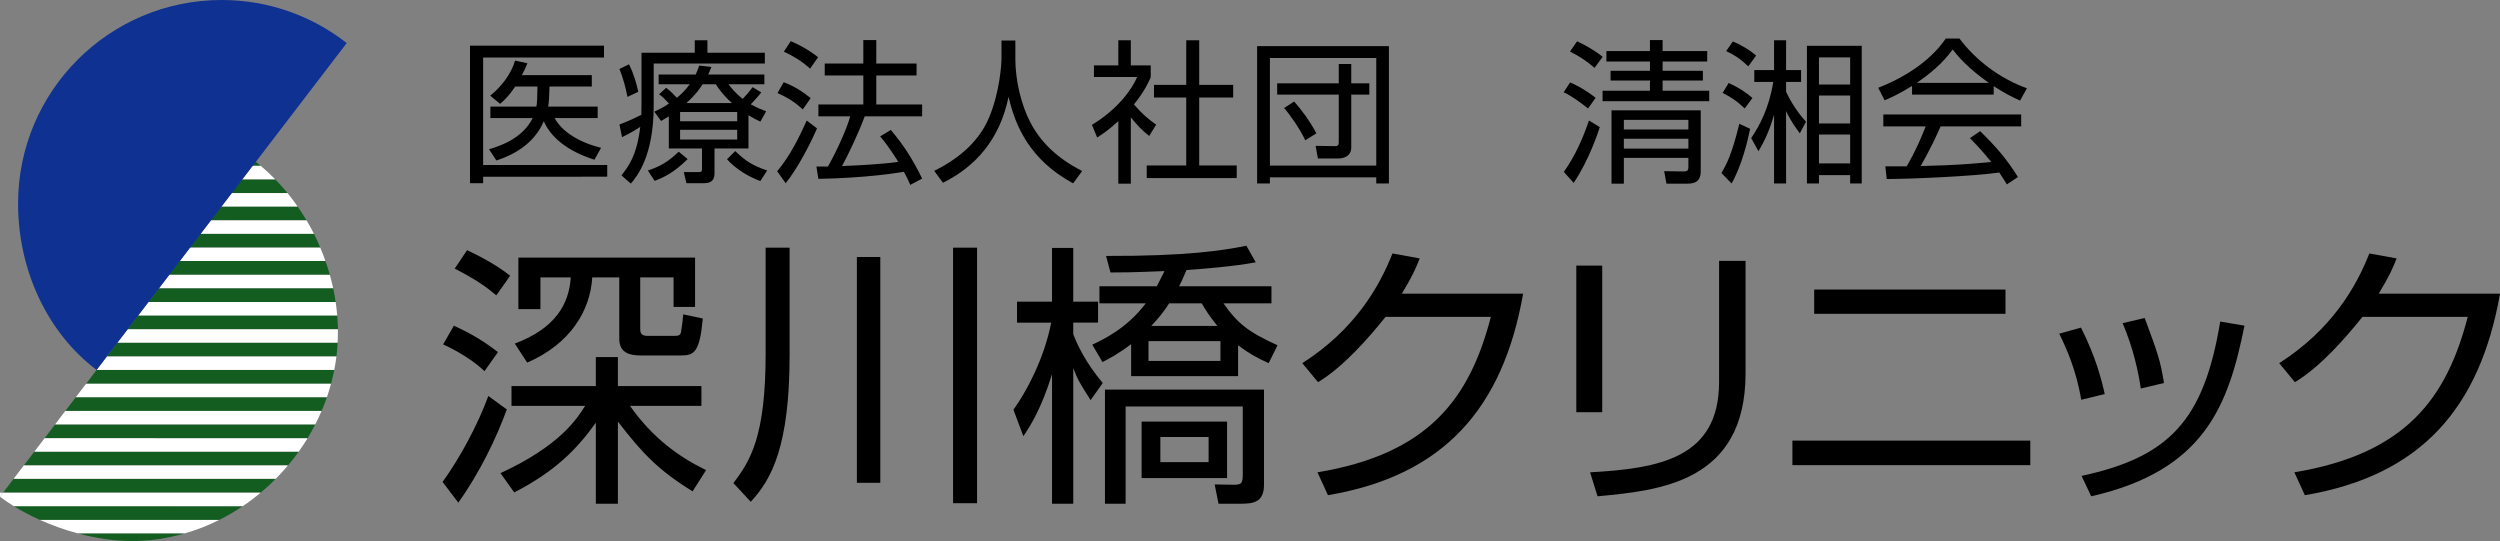 <?xml version="1.0" encoding="utf-8"?>
<!-- Generator: Adobe Illustrator 16.0.3, SVG Export Plug-In . SVG Version: 6.00 Build 0)  -->
<!DOCTYPE svg PUBLIC "-//W3C//DTD SVG 1.1//EN" "http://www.w3.org/Graphics/SVG/1.1/DTD/svg11.dtd">
<svg version="1.1" id="レイヤー_1" xmlns:x="http://ns.adobe.com/Extensibility/1.0/" xmlns:i="http://ns.adobe.com/AdobeIllustrator/10.0/" xmlns:graph="http://ns.adobe.com/Graphs/1.0/"
	 xmlns="http://www.w3.org/2000/svg" xmlns:xlink="http://www.w3.org/1999/xlink" x="0px" y="0px" width="936.344px"
	 height="202.625px" viewBox="0 0 936.344 202.625" enable-background="new 0 0 936.344 202.625" xml:space="preserve">
<rect x="0" y="0" width="936.344" height="202.625" fill="#808080" stroke="none"/>
<g>
	<g>
		<path fill="#125D1F" d="M55.523,113.117h70.195c-0.258-1.734-0.578-3.461-0.93-5.172H59.477L55.523,113.117z"/>
		<path fill="#125D1F" d="M47.785,123.32h78.773c0-0.352,0-0.68,0-1.031c-0.066-1.383-0.152-2.766-0.258-4.125H51.719L47.785,123.32
			z"/>
		<path fill="#125D1F" d="M1.145,184.531h96.465c1.973-1.617,3.844-3.352,5.656-5.195H5.094L1.145,184.531z"/>
		<path fill="#125D1F" d="M63.305,102.93h60.227c-0.488-1.742-1.031-3.477-1.648-5.18H67.25L63.305,102.93z"/>
		<path fill="#125D1F" d="M14.961,194.734h67.137c3.059-1.531,6.012-3.258,8.816-5.156H5.172
			C8.199,191.453,11.508,193.188,14.961,194.734z"/>
		<path fill="#125D1F" d="M24.465,153.906h95.973c0.73-1.664,1.41-3.398,2.008-5.141H28.406L24.465,153.906z"/>
		<path fill="#125D1F" d="M16.707,164.125l98.484,0.023c1.02-1.711,1.988-3.422,2.887-5.203H20.641L16.707,164.125z"/>
		<path fill="#125D1F" d="M71.063,92.734h48.887c-0.738-1.766-1.523-3.5-2.371-5.18h-42.57L71.063,92.734z"/>
		<path fill="#125D1F" d="M8.93,174.313h98.926c1.406-1.656,2.762-3.391,4.035-5.156H12.863L8.93,174.313z"/>
		<path fill="#125D1F" d="M40,133.516h86.016c0.195-1.711,0.344-3.445,0.426-5.164h-82.5L40,133.516z"/>
		<path fill="#125D1F" d="M32.234,143.727h91.746c0.445-1.711,0.879-3.445,1.215-5.172H36.18L32.234,143.727z"/>
		<path fill="#125D1F" d="M95.633,60.453l-1.258,1.648h3.273C96.977,61.555,96.32,60.992,95.633,60.453z"/>
		<path fill="#125D1F" d="M49.406,202.625c6.82,0,13.484-1.008,19.883-2.875H29.063C35.836,201.594,42.805,202.625,49.406,202.625z"
			/>
		<path fill="#125D1F" d="M90.559,67.156l-3.961,5.156h21.098c-1.477-1.797-3.023-3.516-4.633-5.156H90.559z"/>
		<path fill="#125D1F" d="M78.844,82.516h35.969c-1.07-1.781-2.188-3.492-3.348-5.164H82.781L78.844,82.516z"/>
		<path fill="#FFFFFF" d="M29.063,199.75h40.227c4.414-1.266,8.703-2.953,12.809-5.016H14.961
			C19.449,196.742,24.207,198.461,29.063,199.75z"/>
		<polygon fill="#FFFFFF" points="0,184.531 0,186.063 1.145,184.531 		"/>
		<path fill="#FFFFFF" d="M0,186.063c1.625,1.211,3.352,2.367,5.172,3.516h85.742c2.32-1.555,4.578-3.258,6.695-5.047H1.145
			L0,186.063z"/>
		<path fill="#FFFFFF" d="M5.094,179.336h98.172c1.57-1.594,3.133-3.266,4.59-5.023H8.93L5.094,179.336z"/>
		<path fill="#FFFFFF" d="M12.863,169.156h99.027c1.164-1.641,2.242-3.297,3.301-5.008l-98.484-0.023L12.863,169.156z"/>
		<path fill="#FFFFFF" d="M20.641,158.945h97.438c0.852-1.648,1.637-3.328,2.359-5.039H24.465L20.641,158.945z"/>
		<path fill="#FFFFFF" d="M28.406,148.766h94.039c0.578-1.664,1.086-3.352,1.535-5.039H32.234L28.406,148.766z"/>
		<path fill="#FFFFFF" d="M36.18,138.555h89.016c0.32-1.672,0.602-3.352,0.82-5.039H40L36.18,138.555z"/>
		<path fill="#FFFFFF" d="M43.941,128.352h82.5c0.094-1.664,0.129-3.344,0.117-5.031H47.785L43.941,128.352z"/>
		<path fill="#FFFFFF" d="M51.719,118.164h74.582c-0.141-1.695-0.332-3.375-0.582-5.047H55.523L51.719,118.164z"/>
		<path fill="#FFFFFF" d="M59.477,107.945h65.313c-0.367-1.672-0.809-3.359-1.258-5.016H63.305L59.477,107.945z"/>
		<path fill="#FFFFFF" d="M67.25,97.75h54.633c-0.598-1.711-1.227-3.383-1.934-5.016H71.063L67.25,97.75z"/>
		<path fill="#FFFFFF" d="M75.008,87.555h42.57c-0.852-1.711-1.805-3.383-2.766-5.039H78.844L75.008,87.555z"/>
		<path fill="#FFFFFF" d="M82.781,77.352h28.684c-1.184-1.727-2.449-3.438-3.77-5.039H86.598L82.781,77.352z"/>
		<path fill="#FFFFFF" d="M97.648,62.102h-3.273l-3.816,5.055h12.504C101.328,65.359,99.516,63.688,97.648,62.102z"/>
	</g>
	<path fill="#0E3192" d="M83.031,0C40.914,0,6.77,34.125,6.77,76.25c0,24.898,10.941,48.398,29.41,62.305l93.68-122.43
		C116.953,6.023,100.688,0,83.031,0z"/>
</g>
<g>
	<path d="M226.219,17.097v4.451h-45.27v40.24h46.483v4.394H180.95v2.429h-4.915V17.097H226.219z M223.849,39.934v4.278h-16.13
		c2.775,5.146,9.25,9.135,17.402,11.158l-2.486,4.452c-12.777-4.047-17.287-10.58-18.964-14.396
		c-2.081,4.799-6.591,11.043-17.749,14.686l-2.775-4.221c3.18-0.925,12.43-3.643,16.362-11.679h-15.841v-4.278h17.229
		c0.173-0.867,0.231-1.503,0.289-3.122l0.116-4.394h-8.326c-2.66,3.873-4.105,5.087-5.666,6.475l-3.7-3.064
		c4.336-3.526,7.863-8.209,9.309-13.124l4.625,0.983c-0.694,1.734-1.156,2.717-2.081,4.451h26.19v4.279H205.81l-0.173,4.394
		c-0.058,1.561-0.231,2.486-0.347,3.122H223.849z"/>
	<path d="M240.267,19.756h19.946v-4.683h4.741v4.683h21.507v4.047h-41.627v15.726c0,19.021-6.244,26.48-8.557,29.255l-3.527-3.122
		c2.602-3.237,5.782-7.4,7.054-18.153c-2.891,1.907-5.088,3.006-6.822,3.873l-0.983-4.741c3.989-1.561,5.319-2.196,8.21-3.642
		c0-0.926,0.058-2.023,0.058-3.643V19.756z M235.005,36.292c-0.636-3.469-1.677-7.169-3.006-10.465l3.584-1.734
		c1.677,3.296,2.891,7.343,3.469,10.291L235.005,36.292z M242.637,63.87c4.625-1.561,7.458-3.122,11.563-7.054l3.354,2.775
		c-4.915,4.799-8.499,6.707-12.373,8.152L242.637,63.87z M280.333,55.602h-12.72v9.309c0,3.584-2.486,3.7-4.278,3.7h-6.244
		l-0.983-4.163h5.493c1.156,0,1.33-0.231,1.33-1.388v-7.458H250.5V43.577c-1.214,0.751-1.619,0.982-2.891,1.734l-2.544-3.469
		c2.023-0.983,3.527-1.734,5.492-3.064c-1.908-2.023-2.081-2.197-3.7-3.469l2.66-2.429c1.85,1.388,3.469,3.18,3.989,3.758
		c1.792-1.445,3.238-2.948,4.856-5.088h-11.679v-3.642h13.876c0.578-1.272,0.867-2.023,1.33-3.354l4.567,0.521
		c-0.578,1.445-0.81,2.023-1.214,2.833h21.044v3.642h-13.471c1.156,1.446,2.602,3.354,5.377,5.493
		c1.676-1.793,3.064-3.527,3.7-4.395l3.237,1.966c-1.792,2.313-3.816,4.278-3.931,4.452c2.602,1.445,4.163,2.023,5.781,2.602
		l-2.197,3.874c-1.561-0.752-2.66-1.272-4.452-2.371V55.602z M276.112,41.958h-21.392v3.469h21.392V41.958z M276.112,48.606h-21.392
		v3.643h21.392V48.606z M274.146,38.604c-3.353-3.006-4.799-5.203-6.071-7.054h-4.914c-0.694,1.099-2.313,3.643-6.071,7.054H274.146
		z M275.361,56.584c4.163,3.989,6.591,5.377,11.968,7.285l-2.544,3.932c-4.452-1.562-9.366-4.625-12.488-8.152L275.361,56.584z"/>
	<path d="M291.085,64.159c4.625-5.55,8.094-12.314,11.042-19.021l3.874,2.949c-2.371,5.55-7.227,14.974-11.737,20.524
		L291.085,64.159z M300.682,40.975c-2.775-2.544-5.261-4.221-9.481-6.129l2.313-4.047c3.7,1.329,7.342,3.643,10.118,5.955
		L300.682,40.975z M303.399,25.711c-2.833-2.718-7.342-5.319-9.829-6.359l2.602-3.932c2.775,1.156,6.591,3.122,10.233,6.013
		L303.399,25.711z M333.637,48.665c4.914,5.839,7.979,10.58,11.736,18.212l-4.452,2.37c-0.694-1.619-1.214-2.833-2.371-4.914
		c-2.717,0.462-13.934,2.313-32.03,2.659l-0.751-4.625h4.336c3.469-6.129,7.227-14.569,8.326-18.79h-11.91v-4.452h16.824V28.255
		h-14.454v-4.452h14.454v-8.788h4.857v8.788h15.09v4.452h-15.09v10.869h17.171v4.452h-21.507
		c-2.313,6.359-6.475,14.974-8.499,18.616c5.55-0.231,14.627-0.636,21.045-1.561c0-0.059-3.469-5.782-6.764-9.54L333.637,48.665z"/>
	<path d="M380.293,15.189v6.996c0,7.631,2.082,16.939,5.666,23.762c3.7,7.054,9.771,13.24,19.368,18.097l-3.411,4.625
		c-16.362-8.846-21.739-21.739-24.167-32.435c-3.295,16.188-12.662,26.364-24.571,32.203l-3.295-4.452
		c10.58-5.203,17.229-12.025,20.582-20.004c3.989-9.539,4.625-20.004,4.625-21.854v-6.938H380.293z"/>
	<path d="M423.538,68.784h-4.683V45.369c-3.643,3.354-6.302,5.088-7.921,6.129l-1.966-4.741c9.598-5.781,14.975-13.24,16.94-17.923
		H409.72v-4.336h9.135v-9.424h4.683v9.424h7.458v4.394c-0.578,1.388-2.082,4.973-6.302,10.233c3.064,3.526,5.088,5.262,8.325,7.574
		l-2.602,4.22c-3.064-2.485-3.7-3.18-6.88-6.938V68.784z M449.149,15.074v16.708h12.72v4.741h-12.72v25.438h14.05v4.741h-33.707
		v-4.741h14.8V36.523H432.21v-4.741h12.083V15.074H449.149z"/>
	<path d="M520.203,17.27v51.456h-4.74v-2.313h-39.835v2.313h-4.799V17.27H520.203z M475.628,21.722V62.02h39.835V21.722H475.628z
		 M478.345,31.204h23.068v-7.227h4.684v7.227h6.765v4.221h-6.765v19.773c0,3.295-2.775,4.162-4.973,4.162h-7.516l-0.867-4.74
		l7.227,0.115c0.983,0,1.445-0.289,1.445-1.272V35.424h-23.068V31.204z M484.705,38.026c2.544,2.891,5.665,6.88,8.325,11.91
		l-4.163,2.602c-1.966-4.221-5.55-9.366-7.921-12.083L484.705,38.026z"/>
	<path d="M594.782,40.627c-0.752-0.578-5.435-4.394-9.135-6.07l2.428-3.7c2.833,1.271,5.724,2.775,9.54,5.781L594.782,40.627z
		 M585.705,64.39c4.395-6.187,7.227-12.835,9.424-19.253l4.047,2.486c-0.636,2.023-4.047,12.372-9.771,20.871L585.705,64.39z
		 M597.21,25.422c-2.717-2.37-5.318-4.163-9.192-6.129l2.66-3.815c2.948,1.33,6.764,3.526,9.597,5.781L597.21,25.422z
		 M622.707,26.521h15.09v3.643h-15.09v3.815h17.46v3.932h-39.95v-3.932h17.749v-3.815h-14.742v-3.643h14.742v-3.469h-16.304v-3.932
		h16.304v-4.105h4.741v4.105h16.709v3.932h-16.709V26.521z M636.987,64.101c0,4.683-3.295,4.683-5.435,4.683h-7.4l-0.867-4.683
		l6.996,0.115c1.388,0,2.081-0.115,2.081-1.618v-3.47h-24.167v9.655h-4.625V41.322h33.417V64.101z M632.362,44.906h-24.167v3.585
		h24.167V44.906z M632.362,51.959h-24.167v3.7h24.167V51.959z"/>
	<path d="M644.733,64.794c1.908-3.18,3.932-6.995,6.707-18.443l4.047,1.908c-0.925,4.625-3.122,13.702-6.938,20.467L644.733,64.794z
		 M653.464,40.627c-3.007-2.833-4.625-3.931-8.268-5.839l2.255-3.7c3.354,1.503,6.187,3.237,8.903,5.608L653.464,40.627z
		 M654.794,24.844c-2.833-2.718-4.915-4.105-8.268-5.724l2.485-3.585c3.238,1.33,6.302,3.18,8.73,5.262L654.794,24.844z
		 M655.892,51.728c3.064-4.625,6.592-10.869,8.269-21.045h-7.111v-4.451h7.4V15.074h4.509v11.158h5.608v4.451h-5.608v3.7
		c0.867,1.908,3.47,6.881,7.459,11.217l-2.313,4.336c-1.04-1.388-3.526-4.741-5.146-8.325v27.115h-4.509V42.999
		c-1.966,6.764-4.048,10.638-5.84,13.645L655.892,51.728z M697.288,68.726h-4.336v-3.122h-11.679v3.122h-4.51V17.155h20.524V68.726z
		 M692.952,21.491h-11.679v10.176h11.679V21.491z M692.952,35.771h-11.679v10.465h11.679V35.771z M692.952,50.399h-11.679V61.21
		h11.679V50.399z"/>
	<path d="M746.718,35.424h-30.584v-3.237c-5.146,3.18-8.325,4.567-10.291,5.377l-2.371-4.684
		c17.229-6.765,23.705-16.131,25.266-18.443h5.146c6.013,8.037,15.206,15.032,25.266,18.617l-2.544,4.625
		c-2.544-1.156-5.781-2.659-9.887-5.435V35.424z M741.631,49.126c6.186,6.071,9.713,10.118,14.164,17.172l-4.162,2.774
		c-0.926-1.561-1.619-2.659-2.833-4.451c-9.655,1.388-33.244,2.428-42.147,2.428l-0.521-4.74h7.979
		c3.643-6.244,5.839-11.621,7.111-14.975H705.38v-4.452h51.63v4.452h-30.18c-1.388,3.18-3.7,8.21-7.459,14.858
		c1.445-0.058,7.921-0.231,9.135-0.289c7.054-0.289,13.009-0.81,17.287-1.214c-0.578-0.752-3.469-4.395-7.979-8.962L741.631,49.126z
		 M744.868,31.031c-8.152-5.782-11.506-9.944-13.529-12.488c-3.642,5.088-8.557,9.135-13.413,12.488H744.868z"/>
</g>
<g>
	<path d="M189.818,153.359c-3.923,10.736-10.117,23.643-18.17,34.895l-5.885-7.742c6.504-8.982,13.318-21.68,17.138-32.211
		L189.818,153.359z M181.456,139.01c-4.129-4.027-10.84-7.951-15.486-10.016l4.026-7.02c7.124,3.303,11.253,5.885,16.519,9.91
		L181.456,139.01z M185.895,110.617c-3.923-3.303-7.743-5.988-15.589-10.014l4.646-6.917c3.614,1.755,10.634,5.162,16.106,9.601
		L185.895,110.617z M223.165,144.584v-10.84h8.259v10.84h31.282v7.434h-26.739c8.362,11.977,18.583,19.307,28.495,24.055
		l-5.059,7.949c-12.905-7.949-18.893-14.35-27.978-26.119v30.766h-8.259v-30.354c-7.227,10.117-15.383,18.273-30.56,26.121
		l-5.162-7.227c22.403-10.324,28.701-20.443,31.695-25.191h-27.565v-7.434H223.165z M239.787,123.006c0,1.137,0,2.789,2.581,2.789
		h10.324c1.858,0,2.271-0.414,2.478-2.066c0.207-1.031,0.62-4.645,0.723-5.986l7.331,1.547c-1.136,12.492-3.201,13.836-7.95,13.836
		H239.89c-4.026,0-7.95-0.93-7.95-6.299v-22.92h-10.118c-0.723,12.391-8.156,24.881-24.365,31.902l-4.646-7.123
		c15.383-5.781,20.338-14.971,20.958-24.779h-11.356v11.873h-8.259V96.474h66.177v18.479h-8.053v-11.047h-12.492V123.006z"/>
	<path d="M295.741,92.757v40.057c0,34.07-6.607,46.563-14.557,55.131l-6.504-7.021c6.401-8.361,12.079-17.551,12.079-48.42V92.757
		H295.741z M329.707,96.267v84.555h-8.775V96.267H329.707z M365.945,92.757v95.704h-8.982V92.757H365.945z"/>
	<path d="M408.478,149.85c-4.439-6.814-4.852-7.848-6.504-11.977v50.795h-7.95v-48.523c-4.026,13.008-8.156,19.41-10.737,23.229
		l-3.717-9.91c4.956-6.918,11.46-18.996,14.144-32.625h-12.802v-7.846h13.111V92.86h7.95v20.132h9.292v7.846h-9.292v4.336
		c1.445,3.717,4.439,10.428,11.047,18.275L408.478,149.85z M409.097,129.098c3.923-1.857,13.008-6.092,20.029-15.486h-17.345v-6.4
		h21.474c1.755-3.305,2.375-4.646,2.891-5.678c-12.596,0.516-16.312,0.516-20.235,0.516l-1.652-6.195
		c30.146,0.104,43.981-2.064,52.549-3.819l3.511,6.194c-7.743,1.549-21.165,2.581-25.914,2.891
		c-1.651,3.923-2.374,5.265-2.787,6.091h34.586v6.4H458.24c5.059,7.227,8.981,10.635,20.235,15.693l-3.304,6.711
		c-4.646-2.066-7.847-3.924-11.46-6.711v11.563h-40.058v-11.977c-5.059,3.82-8.156,5.369-10.737,6.711L409.097,129.098z
		 M473.416,181.545c0,6.607-4.026,7.123-8.672,7.123h-8.362l-1.445-7.227l6.71,0.104c3.511,0.102,3.82-0.518,3.82-4.234v-25.086
		h-43.877v36.443h-7.743v-42.742h59.57V181.545z M459.582,179.066h-32.005v-21.164h32.005V179.066z M457.104,127.756h-26.946v7.434
		h26.946V127.756z M437.901,113.611c-2.271,3.51-4.026,5.576-6.71,8.467h24.778c-2.994-3.613-4.543-6.195-5.885-8.467H437.901z
		 M452.665,163.684h-18.067v9.395h18.067V163.684z"/>
	<path d="M570.462,109.998c-7.537,42.846-29.631,68.139-73.095,75.469l-3.924-8.568c41.606-6.918,56.989-27.564,64.939-58.229
		h-39.438c-6.298,7.848-15.589,18.584-25.294,24.469l-5.885-7.123c19.719-12.596,28.907-28.701,33.76-41.09l10.221,1.858
		c-1.549,3.819-2.478,6.195-6.711,13.214H570.462z"/>
	<path d="M600.091,154.393h-9.705V99.467h9.705V154.393z M653.775,139.834c0,40.885-32.314,43.879-55.44,46.047l-2.787-8.982
		c25.811-1.445,48.316-5.266,48.316-33.863V97.712h9.911V139.834z"/>
	<path d="M760.423,165.025v9.189h-89.097v-9.189H760.423z M751.131,108.449v9.086h-71.648v-9.086H751.131z"/>
	<path d="M779.521,149.746c-1.962-11.357-5.575-19.307-8.26-24.777l8.156-2.271c5.575,11.15,7.64,19.305,8.879,24.881
		L779.521,149.746z M779.625,178.24c33.037-7.123,45.839-20.957,51.93-57.814l9.085,1.549
		c-5.987,29.629-14.763,54.201-57.401,63.906L779.625,178.24z M801.821,145.514c-0.929-6.092-2.685-14.764-6.813-24.469l8.259-1.961
		c4.853,13.111,5.885,15.898,7.227,24.365L801.821,145.514z"/>
	<path d="M936.344,109.998c-7.537,42.846-29.631,68.139-73.095,75.469l-3.923-8.568c41.605-6.918,56.988-27.564,64.938-58.229
		h-39.438c-6.298,7.848-15.59,18.584-25.294,24.469l-5.885-7.123c19.719-12.596,28.907-28.701,33.76-41.09l10.221,1.858
		c-1.549,3.819-2.478,6.195-6.711,13.214H936.344z"/>
</g>
</svg>
